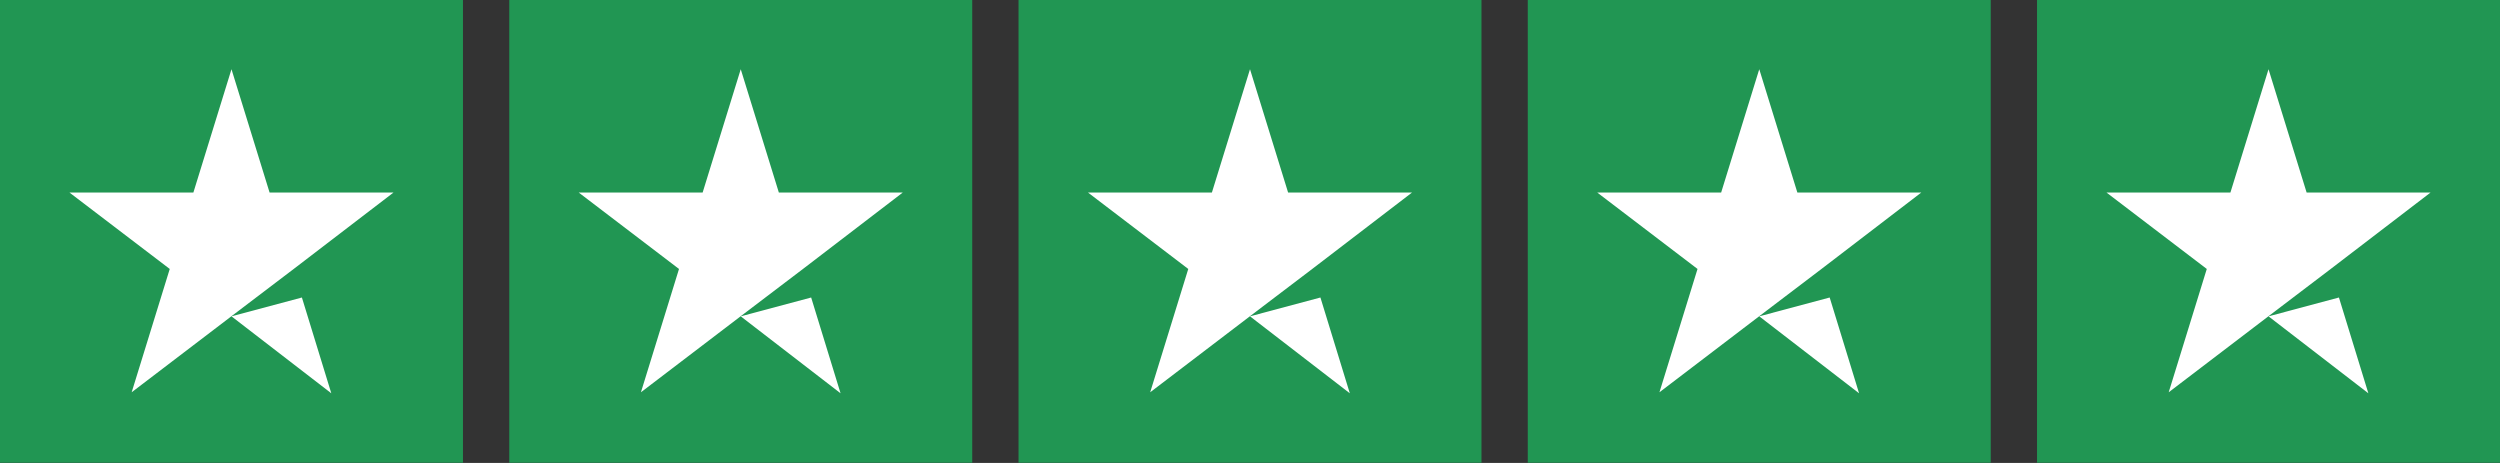 <svg xmlns="http://www.w3.org/2000/svg" width="108" height="20" viewBox="0 0 108 20" fill="none"><rect x="0" y="0" width="108" height="20" fill="#333333" stroke="none"/><rect width="20" height="20" transform="translate(0 -0.01)" fill="#219653"></rect><path d="M10 13.666L13.042 12.852L14.312 16.99L10 13.666ZM17 8.317H11.646L10 2.99L8.354 8.317H3L7.333 11.619L5.688 16.946L10.021 13.644L12.688 11.619L17 8.317Z" fill="white"></path><rect width="20" height="20" transform="translate(22 -0.01)" fill="#219653"></rect><path d="M32 13.666L35.042 12.852L36.312 16.99L32 13.666ZM39 8.317H33.646L32 2.99L30.354 8.317H25L29.333 11.619L27.688 16.946L32.021 13.644L34.688 11.619L39 8.317Z" fill="white"></path><rect width="20" height="20" transform="translate(44 -0.01)" fill="#219653"></rect><path d="M54 13.666L57.042 12.852L58.312 16.99L54 13.666ZM61 8.317H55.646L54 2.99L52.354 8.317H47L51.333 11.619L49.688 16.946L54.021 13.644L56.688 11.619L61 8.317Z" fill="white"></path><rect width="20" height="20" transform="translate(66 -0.01)" fill="#219653"></rect><path d="M76 13.666L79.042 12.852L80.312 16.99L76 13.666ZM83 8.317H77.646L76 2.99L74.354 8.317H69L73.333 11.619L71.688 16.946L76.021 13.644L78.688 11.619L83 8.317Z" fill="white"></path><rect width="20" height="20" transform="translate(88 -0.01)" fill="#219653"></rect><path d="M98 13.666L101.042 12.852L102.313 16.99L98 13.666ZM105 8.317H99.646L98 2.99L96.354 8.317H91L95.333 11.619L93.688 16.946L98.021 13.644L100.687 11.619L105 8.317Z" fill="white"></path></svg>